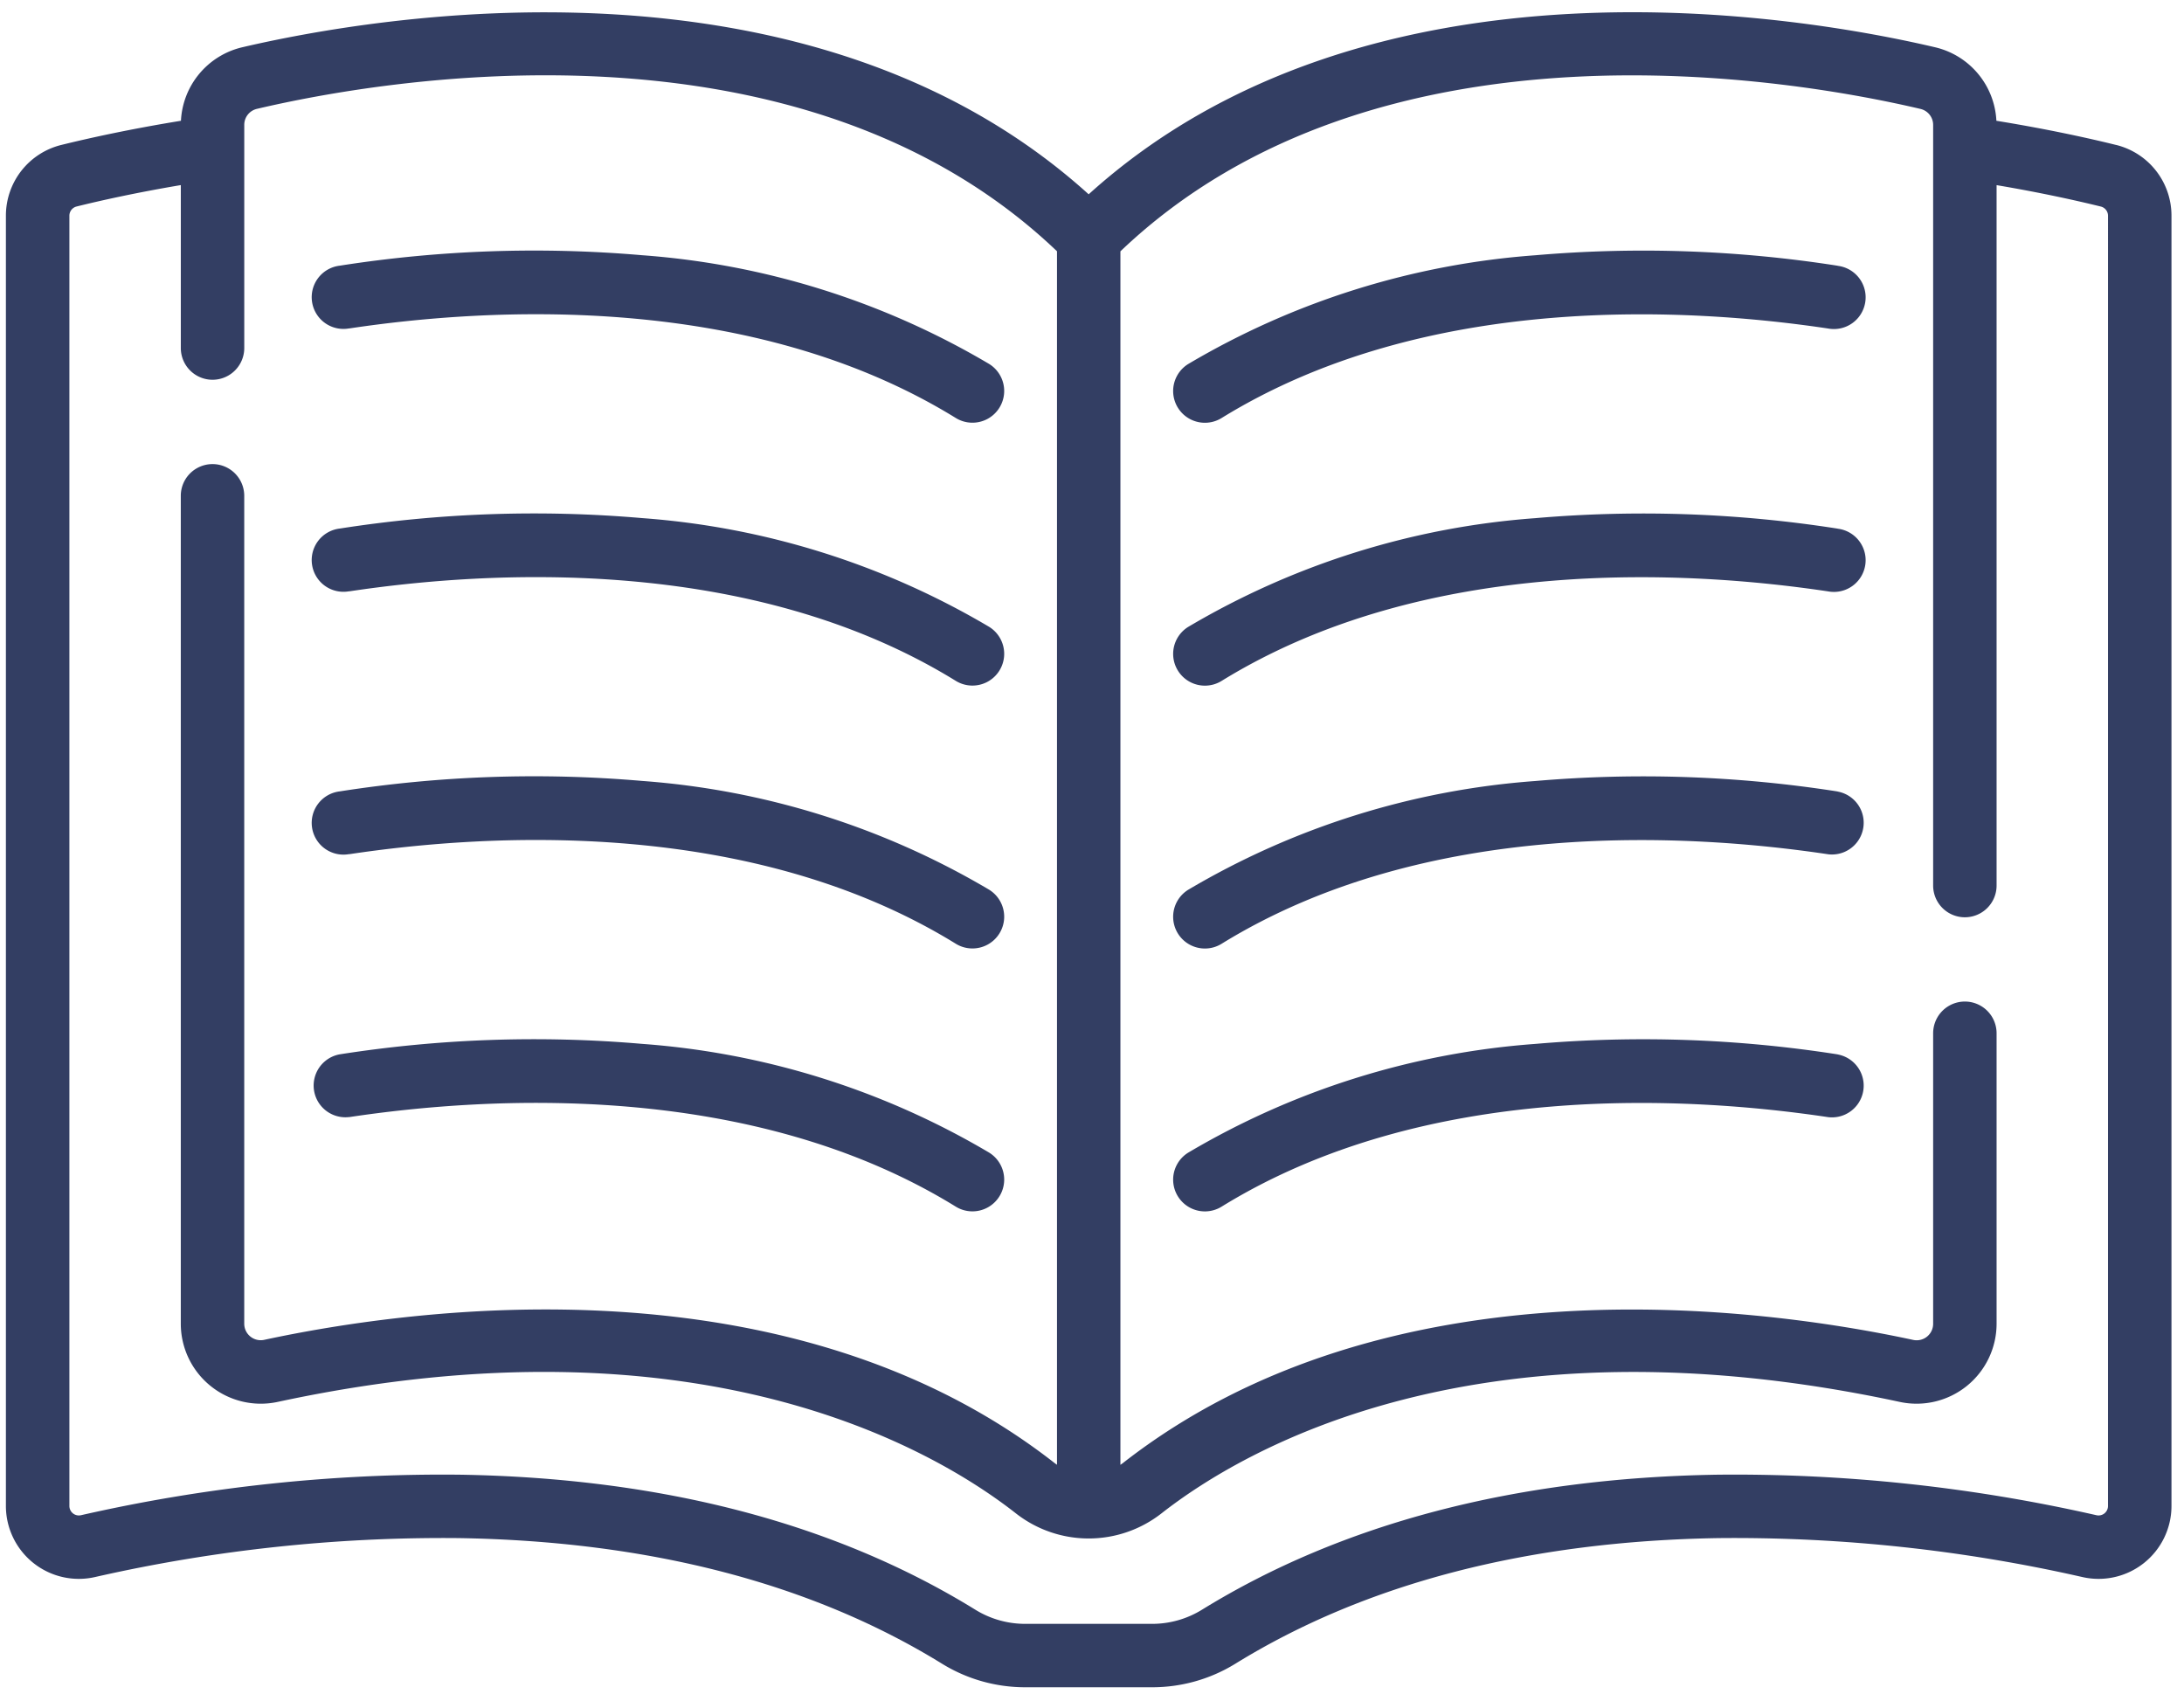 <?xml version="1.0" encoding="utf-8"?>
<svg xmlns="http://www.w3.org/2000/svg" xmlns:xlink="http://www.w3.org/1999/xlink" width="101" height="79" viewBox="0 0 101 79">
  <defs>
    <clipPath id="clip-path">
      <rect id="Rectangle_454" data-name="Rectangle 454" width="101" height="79" transform="translate(-0.273 -0.434)" fill="#333e63"/>
    </clipPath>
  </defs>
  <g id="Group_137" data-name="Group 137" transform="translate(-857.727 -900.566)">
    <path id="Path_612" data-name="Path 612" d="M1095.714,944.456a58.143,58.143,0,0,0-13.986-.484A36.757,36.757,0,0,0,1065.682,949a1.467,1.467,0,0,0,1.54,2.5c9.48-5.848,21.647-5.1,28.056-4.14a1.467,1.467,0,1,0,.436-2.9Zm0,0" transform="translate(-153.004 -31.602)" fill="#333e63"/>
    <path id="Path_613" data-name="Path 613" d="M1095.714,991.07a58.171,58.171,0,0,0-13.986-.484,36.747,36.747,0,0,0-16.046,5.027,1.467,1.467,0,1,0,1.541,2.5c9.479-5.846,21.646-5.1,28.055-4.14a1.467,1.467,0,1,0,.436-2.9Zm0,0" transform="translate(-153.004 -66.059)" fill="#333e63"/>
    <path id="Path_614" data-name="Path 614" d="M1095.714,1037.679a58.156,58.156,0,0,0-13.986-.484,36.762,36.762,0,0,0-16.046,5.028,1.467,1.467,0,0,0,1.54,2.5c9.48-5.848,21.647-5.1,28.056-4.14a1.467,1.467,0,0,0,.436-2.9Zm0,0" transform="translate(-153.004 -100.513)" fill="#333e63"/>
    <path id="Path_615" data-name="Path 615" d="M1095.714,1084.292a58.149,58.149,0,0,0-13.986-.484,36.759,36.759,0,0,0-16.046,5.027,1.467,1.467,0,0,0,1.54,2.5c9.48-5.848,21.647-5.1,28.056-4.14a1.467,1.467,0,0,0,.436-2.9Zm0,0" transform="translate(-153.004 -134.969)" fill="#333e63"/>
    <path id="Path_616" data-name="Path 616" d="M914.083,947.357c6.409-.964,18.577-1.706,28.056,4.14a1.467,1.467,0,0,0,1.54-2.5,36.758,36.758,0,0,0-16.046-5.027,58.144,58.144,0,0,0-13.986.484,1.467,1.467,0,1,0,.436,2.9Zm0,0" transform="translate(-40.211 -31.602)" fill="#333e63"/>
    <path id="Path_617" data-name="Path 617" d="M914.083,993.971c6.409-.964,18.577-1.707,28.056,4.139a1.467,1.467,0,0,0,1.54-2.5,36.747,36.747,0,0,0-16.046-5.027,58.172,58.172,0,0,0-13.986.484,1.467,1.467,0,1,0,.436,2.9Zm0,0" transform="translate(-40.211 -66.059)" fill="#333e63"/>
    <path id="Path_618" data-name="Path 618" d="M914.083,1040.58c6.409-.964,18.577-1.706,28.056,4.14a1.467,1.467,0,0,0,1.54-2.5,36.763,36.763,0,0,0-16.046-5.029,58.157,58.157,0,0,0-13.986.484,1.467,1.467,0,1,0,.436,2.9Zm0,0" transform="translate(-40.211 -100.513)" fill="#333e63"/>
    <g id="Group_136" data-name="Group 136" transform="translate(858 901)">
      <g id="Group_135" data-name="Group 135" transform="translate(0)" clip-path="url(#clip-path)">
        <path id="Path_619" data-name="Path 619" d="M914.083,1087.193c6.409-.964,18.577-1.706,28.056,4.14a1.467,1.467,0,0,0,1.54-2.5,36.759,36.759,0,0,0-16.046-5.027,58.15,58.15,0,0,0-13.986.484,1.467,1.467,0,0,0,.436,2.9Zm0,0" transform="translate(-898.211 -1035.969)" fill="#333e63"/>
        <path id="Path_620" data-name="Path 620" d="M955.582,907.626c-1.243-.307-3.147-.73-5.531-1.117a3.677,3.677,0,0,0-2.838-3.4c-5.991-1.408-26.136-4.965-39.14,6.8-13-11.762-33.149-8.2-39.14-6.8a3.678,3.678,0,0,0-2.838,3.4c-2.383.387-4.288.811-5.531,1.117A3.367,3.367,0,0,0,858,910.9v59.66a3.372,3.372,0,0,0,4.127,3.289,72.738,72.738,0,0,1,16.793-1.8c8.82.138,16.348,2.093,22.374,5.811a7.319,7.319,0,0,0,3.844,1.087h5.872a7.319,7.319,0,0,0,3.844-1.087c6.026-3.718,13.553-5.673,22.375-5.811a72.675,72.675,0,0,1,16.792,1.8,3.372,3.372,0,0,0,4.127-3.289V910.9a3.367,3.367,0,0,0-2.564-3.275Zm-.37,62.936a.437.437,0,0,1-.535.429,75.506,75.506,0,0,0-17.5-1.874c-9.356.146-17.387,2.248-23.869,6.247a4.383,4.383,0,0,1-2.3.651h-5.871a4.384,4.384,0,0,1-2.3-.651c-6.482-4-14.513-6.1-23.87-6.247a75.463,75.463,0,0,0-17.495,1.874.438.438,0,0,1-.536-.429V910.9a.439.439,0,0,1,.333-.427c1.1-.273,2.757-.642,4.82-.99v7.535a1.467,1.467,0,0,0,2.934,0V906.7a.758.758,0,0,1,.585-.742c5.71-1.343,25.087-4.784,37,6.585v56.115c-.033-.023-.066-.046-.1-.071-12.275-9.607-29.657-7.191-36.56-5.706a.763.763,0,0,1-.926-.745V923.852a1.467,1.467,0,1,0-2.934,0v38.287a3.7,3.7,0,0,0,4.477,3.613c19.511-4.2,30.372,2.2,34.135,5.148a5.462,5.462,0,0,0,6.748,0c3.764-2.945,14.625-9.344,34.136-5.148a3.7,3.7,0,0,0,4.476-3.613V948.705a1.467,1.467,0,1,0-2.934,0v13.434a.762.762,0,0,1-.925.745c-6.9-1.485-24.286-3.9-36.56,5.707-.033.024-.066.047-.1.07V912.546c11.912-11.369,31.291-7.928,37-6.585a.758.758,0,0,1,.585.742v35.171a1.467,1.467,0,0,0,2.934,0V909.485c2.063.349,3.715.718,4.82.99a.438.438,0,0,1,.333.427Zm0,0" transform="translate(-858 -901.358)" fill="#333e63"/>
      </g>
    </g>
  </g>
</svg>
